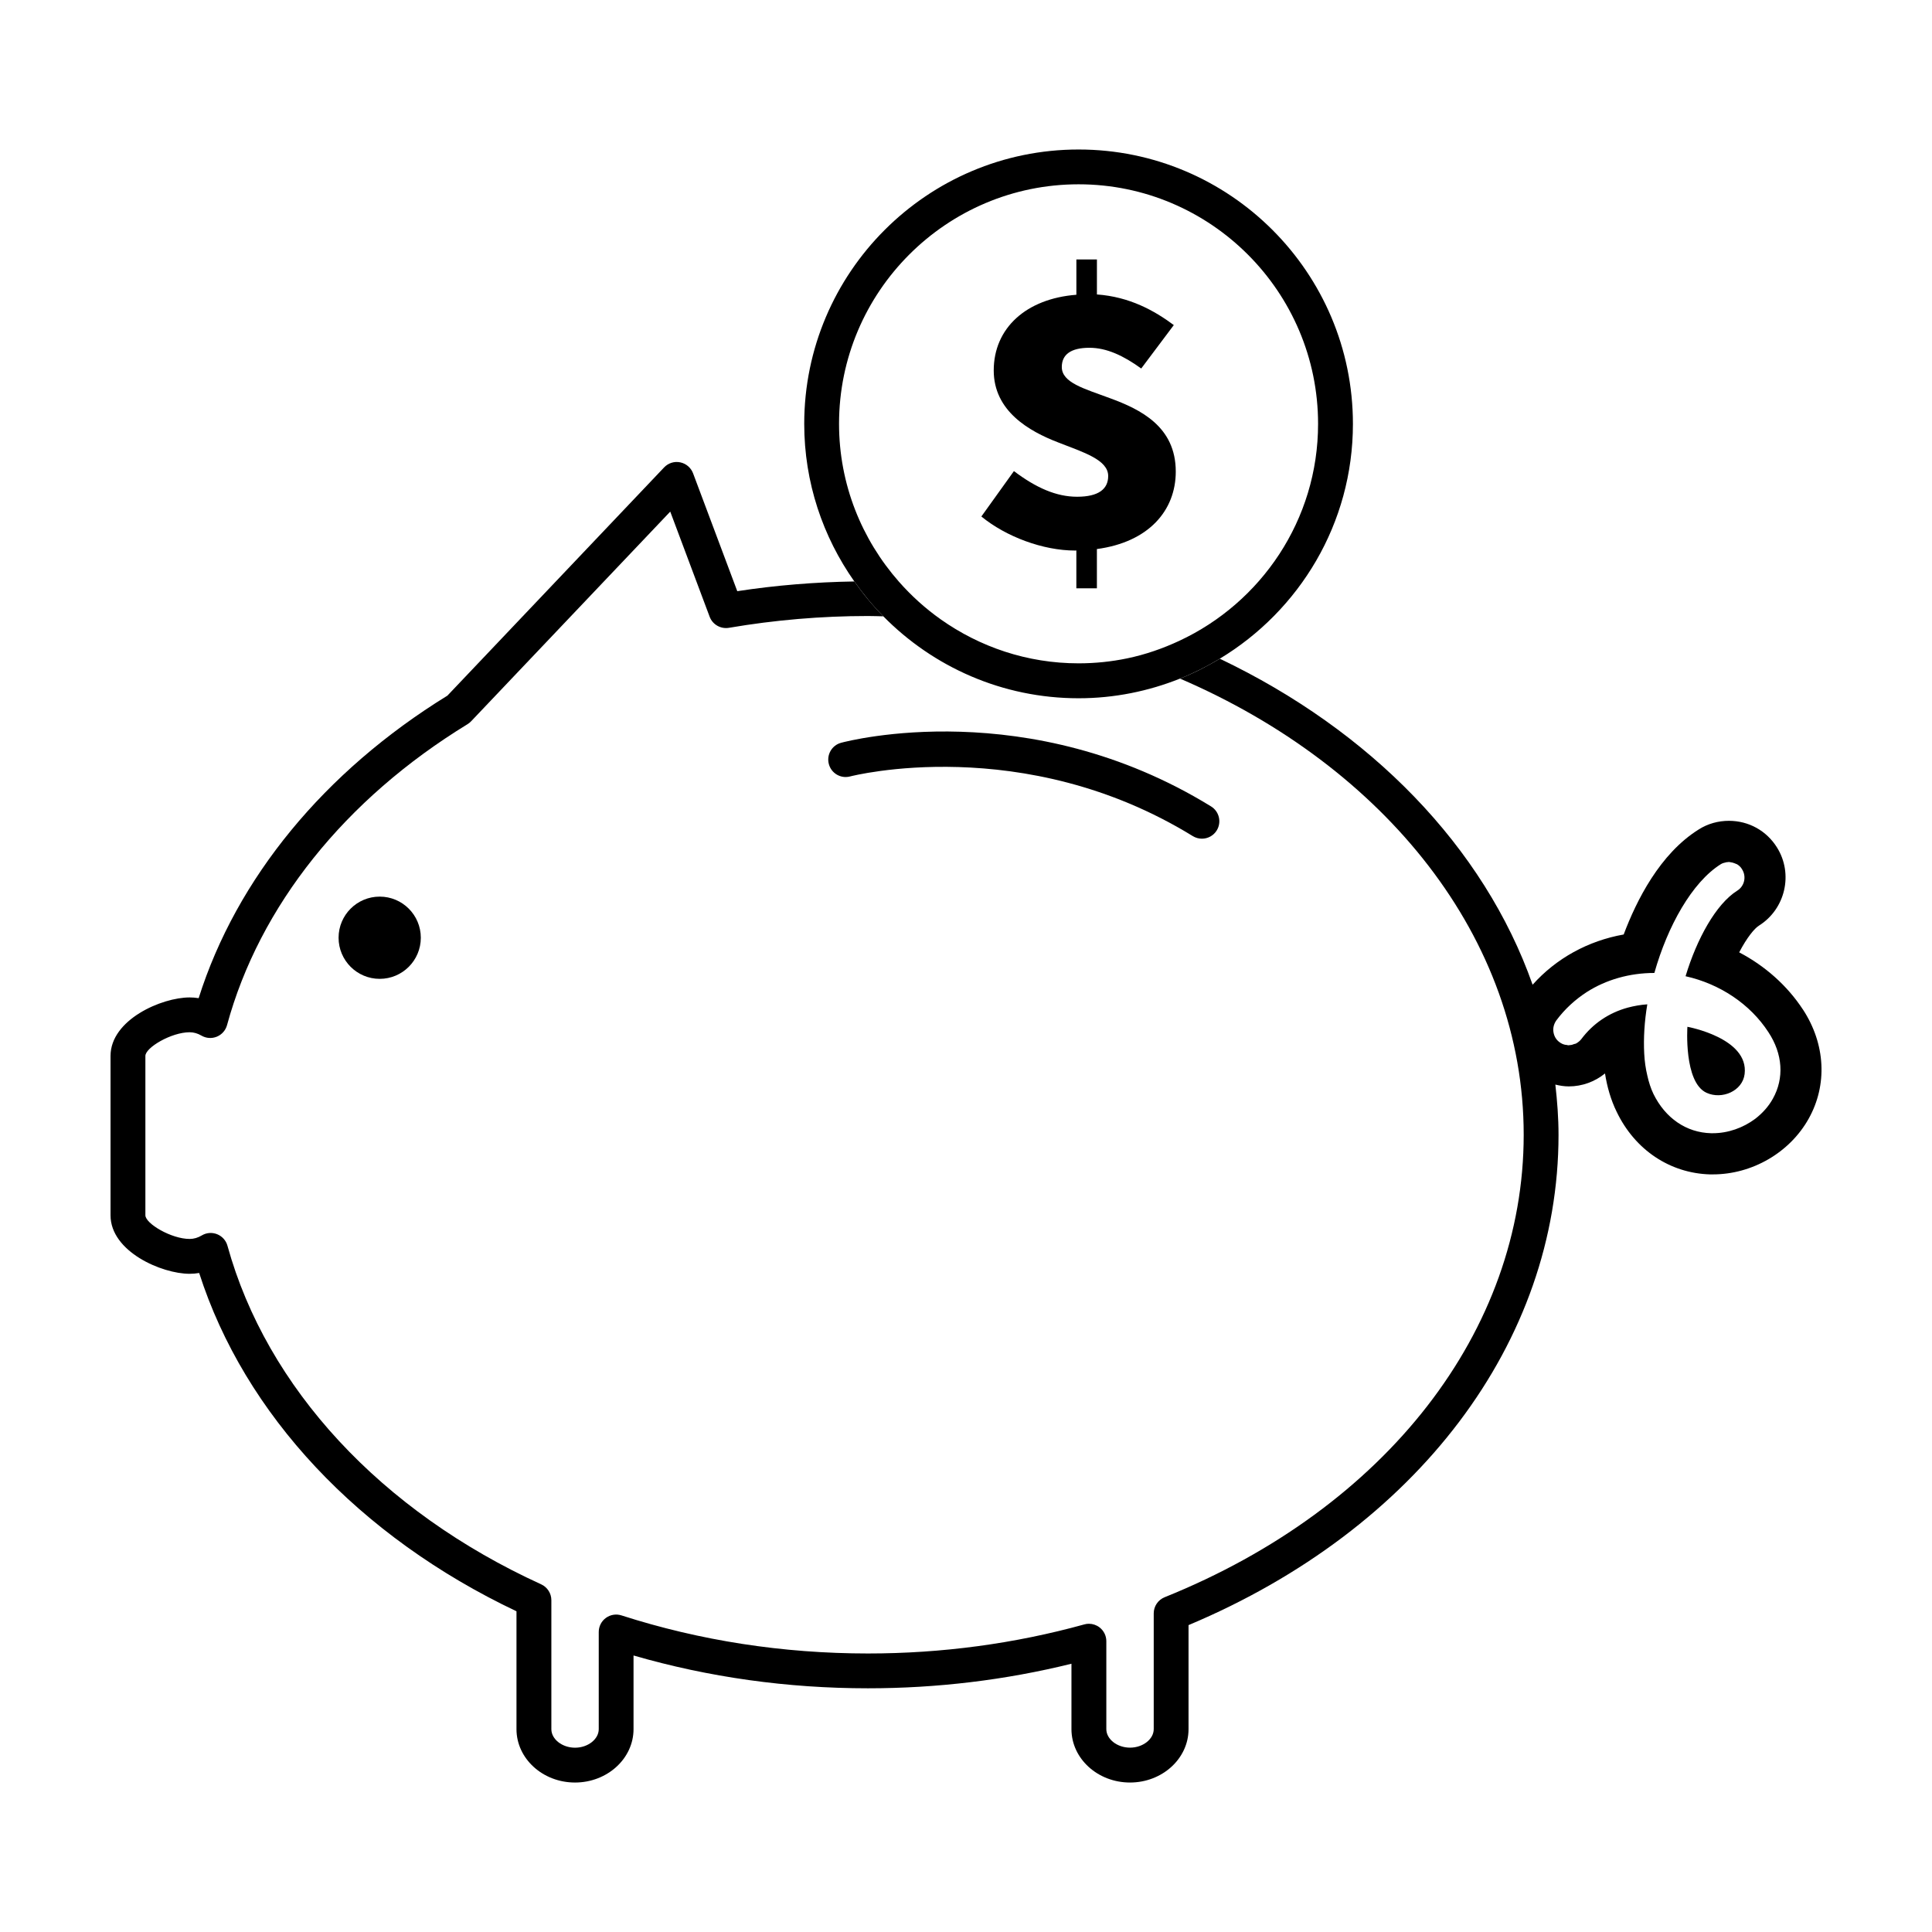<?xml version="1.0" encoding="UTF-8"?>
<!-- Uploaded to: SVG Repo, www.svgrepo.com, Generator: SVG Repo Mixer Tools -->
<svg fill="#000000" width="800px" height="800px" version="1.1" viewBox="144 144 512 512" xmlns="http://www.w3.org/2000/svg">
 <g>
  <path d="m591.18 416.11s-1.008 14.723 5.074 17.492c4.117 1.875 9.547-0.488 10.09-4.973 1.172-9.562-15.164-12.52-15.164-12.52z"/>
  <path d="m462.52 366.26c-0.828 0-1.656-0.223-2.418-0.684-44.844-27.594-90.348-15.93-90.801-15.816-2.465 0.664-4.992-0.805-5.648-3.266-0.66-2.457 0.789-4.992 3.254-5.652 2-0.539 49.695-12.879 98.035 16.867 2.168 1.336 2.84 4.18 1.512 6.352-0.863 1.414-2.383 2.199-3.934 2.199z"/>
  <path d="m255.52 392.51c0 6.016-4.879 10.895-10.895 10.895-6.019 0-10.898-4.879-10.898-10.895 0-6.019 4.879-10.898 10.898-10.898 6.016 0 10.895 4.879 10.895 10.898"/>
  <path d="m621.79 411.53c-4.137-6.316-10.02-11.547-16.887-15.145 2.07-3.977 4.086-6.375 5.231-7.078 7.027-4.418 9.152-13.73 4.797-20.703-2.777-4.465-7.516-7.078-12.746-7.078-2.832 0-5.613 0.762-8.004 2.289-10.297 6.422-16.512 18.848-19.887 27.836-9.445 1.676-17.871 6.312-24.137 13.312-12.879-36.562-43.004-67.379-82.898-86.395-3.359 2.023-6.867 3.809-10.543 5.273 54.203 23.301 91.078 68.746 91.078 120.88 0 51.965-36.461 98.934-95.148 122.56-1.754 0.707-2.898 2.398-2.898 4.281v30.672c0 2.664-2.875 4.914-6.281 4.914s-6.281-2.246-6.281-4.914v-23.305c0-1.445-0.676-2.801-1.824-3.672-0.812-0.613-1.793-0.941-2.797-0.941-0.406 0-0.82 0.051-1.219 0.172-18.477 5.109-37.762 7.703-57.324 7.703-22.52 0-44.496-3.394-65.32-10.09-1.41-0.457-2.941-0.203-4.133 0.66-1.195 0.867-1.898 2.258-1.898 3.734v25.75c0 2.664-2.875 4.914-6.281 4.914s-6.277-2.246-6.277-4.914v-34.18c0-1.809-1.059-3.449-2.699-4.203-42.438-19.363-72.73-52.062-83.137-89.723-0.383-1.391-1.395-2.519-2.731-3.055-1.352-0.543-2.856-0.418-4.086 0.324-1.027 0.613-2.106 0.926-3.211 0.926-4.832 0-11.723-4.062-11.723-6.281v-42.215c0-2.223 6.891-6.281 11.723-6.281 1.066 0 2.121 0.297 3.129 0.887 1.246 0.727 2.75 0.832 4.074 0.289 1.328-0.539 2.332-1.672 2.711-3.059 8.594-31.559 31.242-59.887 63.742-79.762 0.344-0.211 0.66-0.469 0.941-0.762l52.773-55.57 10.449 27.875c0.781 2.074 2.941 3.285 5.098 2.922 12.125-2.074 24.516-3.129 36.832-3.129 1.371 0 2.727 0.055 4.09 0.082-2.812-2.852-5.367-5.953-7.68-9.238-10.379 0.168-20.789 1.008-31.023 2.578l-11.715-31.242c-0.562-1.484-1.848-2.586-3.406-2.902-1.562-0.328-3.168 0.188-4.266 1.34l-57.434 60.488c-32.637 20.102-55.871 48.41-65.918 80.168-0.789-0.125-1.598-0.191-2.398-0.191-7.387 0-20.957 5.883-20.957 15.512v42.215c0 9.629 13.566 15.512 20.957 15.512 0.848 0 1.699-0.07 2.535-0.215 12.02 37.477 42.328 69.84 84.09 89.652v31.234c0 7.801 6.953 14.148 15.508 14.148 8.551 0 15.512-6.348 15.512-14.148v-19.52c19.93 5.777 40.797 8.695 62.113 8.695 18.344 0 36.457-2.188 53.941-6.508v17.332c0 7.801 6.957 14.148 15.512 14.148s15.512-6.348 15.516-14.137v-27.578c60.566-25.449 98.051-74.992 98.051-129.94 0-4.492-0.344-8.918-0.84-13.305 1.164 0.281 2.344 0.48 3.559 0.48 3.543 0 6.918-1.25 9.598-3.43 0.543 3.488 1.527 6.977 3.102 10.188 4.848 10.082 14.105 16.234 24.672 16.559h0.816c10.398 0 20.367-5.773 25.383-14.762 5.012-8.945 4.473-19.789-1.523-28.941zm-7.965 23.637c-1.145 2.07-2.777 3.871-4.684 5.336-3.215 2.394-7.195 3.812-11.219 3.812h-0.488c-6.535-0.168-12.09-3.977-15.25-10.402-0.711-1.473-1.25-3.16-1.633-4.902-0.434-1.797-0.711-3.758-0.816-5.777-0.215-4.086 0.055-8.555 0.816-13.074-1.797 0.117-3.543 0.438-5.176 0.871-5.012 1.367-9.254 4.254-12.309 8.34-0.379 0.488-0.871 0.867-1.359 1.145-0.16 0.109-0.379 0.109-0.543 0.168-0.383 0.168-0.762 0.273-1.145 0.273-0.109 0-0.168 0.055-0.273 0.055-0.215 0-0.434-0.051-0.648-0.109-0.109 0-0.266 0-0.434-0.055-0.488-0.109-0.926-0.328-1.355-0.641-0.926-0.656-1.473-1.633-1.633-2.727-0.168-1.031 0.109-2.125 0.762-3.055 2.231-2.996 4.957-5.5 8.062-7.516 5.117-3.269 11.324-5.066 17.922-5.066 3.488-12.363 9.965-24.023 17.594-28.816 0.434-0.273 0.867-0.383 1.359-0.488 0.109-0.055 0.223-0.055 0.383-0.055s0.266-0.055 0.434-0.055c0.109 0 0.215 0.055 0.328 0.055 0.434 0.051 0.871 0.16 1.25 0.328 0.215 0.109 0.379 0.16 0.543 0.215 0.543 0.328 1.031 0.762 1.359 1.359 1.199 1.906 0.648 4.465-1.309 5.664-5.613 3.543-10.68 12.746-13.672 22.66 9.043 2.016 17.109 7.356 21.949 14.816 3.805 5.766 4.238 12.195 1.184 17.641z"/>
  <path d="m429.84 183.62c-40.094 0-72.711 32.613-72.711 72.711 0 15.543 4.949 29.93 13.281 41.762 2.312 3.285 4.871 6.383 7.68 9.238 13.191 13.387 31.508 21.715 51.746 21.715 9.492 0 18.547-1.879 26.863-5.203 3.68-1.473 7.195-3.25 10.543-5.273 21.109-12.734 35.297-35.824 35.297-62.227 0.004-40.109-32.605-72.723-72.699-72.723zm26.676 130.21c-4.359 2.031-8.957 3.637-13.789 4.641-4.168 0.867-8.48 1.32-12.891 1.32-13.621 0-26.227-4.352-36.582-11.688-4.047-2.871-7.738-6.207-11.008-9.922-9.855-11.191-15.891-25.816-15.891-41.863 0-35 28.477-63.477 63.477-63.477 34.996 0.004 63.473 28.484 63.473 63.484 0.008 25.457-15.102 47.406-36.789 57.504z"/>
  <path d="m455.59 268.97c0-11.895-9.281-16.469-17.523-19.477-6.664-2.484-12.68-4.051-12.68-8.23 0-3.273 2.359-5.098 7.324-5.098 4.574 0 9.023 2.098 13.723 5.492l8.637-11.508c-5.133-3.82-11.715-7.496-20.375-8.117v-9.273h-5.445v9.355c-13.324 1.027-21.902 8.855-21.902 20.062 0 10.715 9.281 16.082 17.121 19.086 6.672 2.613 13.211 4.578 13.211 8.891 0 3.402-2.484 5.488-8.242 5.488-5.488 0-10.852-2.352-16.738-6.797l-8.629 12.031c6.535 5.359 16.344 9.023 24.844 9.023 0.117 0 0.211-0.023 0.328-0.023v10.035h5.445v-10.41c13.652-1.82 20.902-10.148 20.902-20.531z"/>
 </g>
</svg>